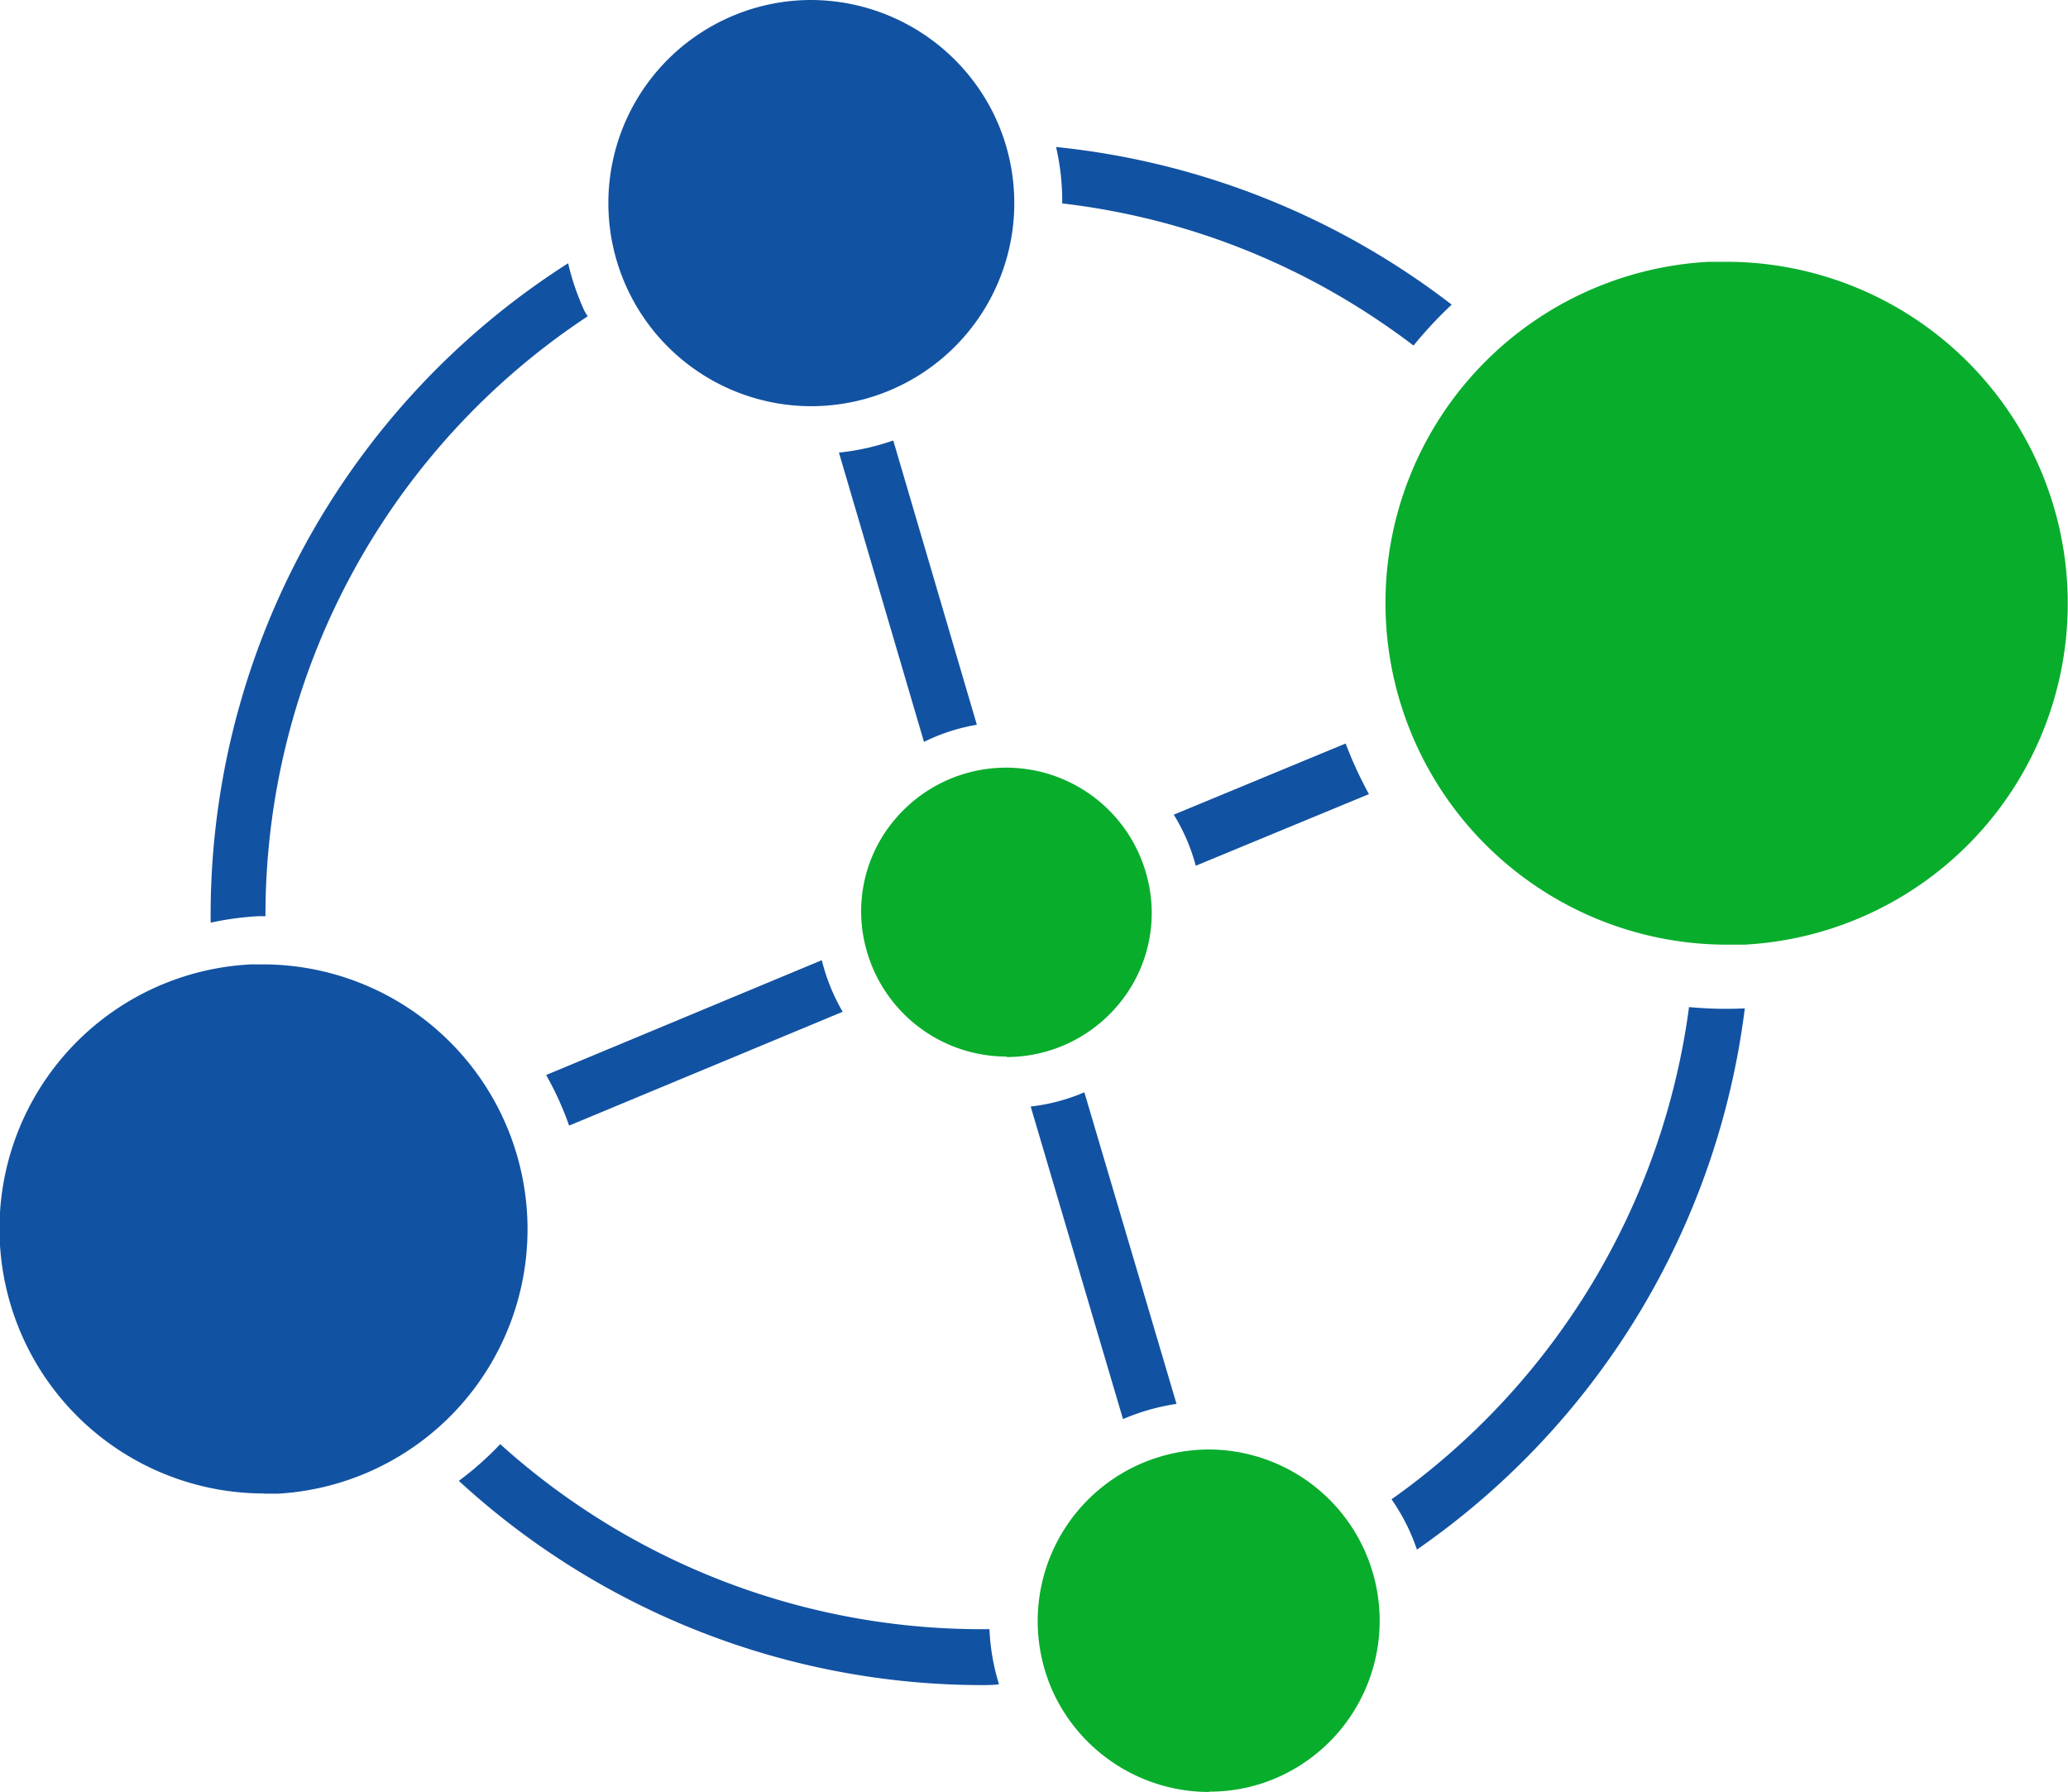 <svg id="Ebene_1" data-name="Ebene 1" xmlns="http://www.w3.org/2000/svg" viewBox="0 0 127.91 110.82"><defs><style>.cls-1{fill:#1252a2;}.cls-2{fill:#08ad2c;}</style></defs><title>Netzwerken</title><path class="cls-1" d="M407.12,267.64a12.56,12.56,0,0,1-5.38-23.91,12.49,12.49,0,0,1,5.36-1.21,12.63,12.63,0,0,1,11.36,7.19,12.56,12.56,0,0,1-11.34,17.93Z" transform="translate(-356.93 -242.52)"/><path class="cls-2" d="M463.7,300.94a21.13,21.13,0,0,1-1.07-42.23l1.11,0a21.13,21.13,0,0,1,1.08,42.23l-1.12,0Z" transform="translate(-356.93 -242.52)"/><path class="cls-2" d="M419.19,307.86a9,9,0,0,1-8.77-7,8.78,8.78,0,0,1,1.89-7.7A9,9,0,0,1,427.94,297a8.81,8.81,0,0,1-1.88,7.7,9,9,0,0,1-6.87,3.19Z" transform="translate(-356.93 -242.52)"/><path class="cls-1" d="M409.05,305.09a12.14,12.14,0,0,1-1.29-3.19L390.71,309a19.22,19.22,0,0,1,1.42,3.13Z" transform="translate(-356.93 -242.52)"/><path class="cls-1" d="M373.35,299.18a44.39,44.39,0,0,1,19.93-37.1c-.07-.12-.15-.23-.21-.35a15.53,15.53,0,0,1-1-2.93,47.79,47.79,0,0,0-22.11,40.78,18.75,18.75,0,0,1,2.94-.4Z" transform="translate(-356.93 -242.52)"/><path class="cls-1" d="M373.29,334.88a16.37,16.37,0,0,1-.83-32.72l.86,0a16.38,16.38,0,0,1,.84,32.73l-.87,0Z" transform="translate(-356.93 -242.52)"/><path class="cls-1" d="M412.18,269.76a14.8,14.8,0,0,1-3.36.75l5.26,17.89a11.8,11.8,0,0,1,3.27-1.06Z" transform="translate(-356.93 -242.52)"/><path class="cls-1" d="M426.39,330.28a13.35,13.35,0,0,1,3.31-.94L424,310.07a11.82,11.82,0,0,1-3.32.88Z" transform="translate(-356.93 -242.52)"/><path class="cls-1" d="M429.53,292.9a11.71,11.71,0,0,1,1.36,3.16l10.71-4.43a25.32,25.32,0,0,1-1.44-3.13Z" transform="translate(-356.93 -242.52)"/><path class="cls-1" d="M422.63,255.1a44.13,44.13,0,0,1,15.86,5,45.27,45.27,0,0,1,5.87,3.79,25.69,25.69,0,0,1,2.36-2.53,48.09,48.09,0,0,0-24.47-9.75A14.92,14.92,0,0,1,422.63,255.1Z" transform="translate(-356.93 -242.52)"/><path class="cls-1" d="M418.13,343.27a44.44,44.44,0,0,1-30.26-11.44,19.7,19.7,0,0,1-2.56,2.27,47.86,47.86,0,0,0,32.27,12.63c.38,0,.76,0,1.14-.05A13.41,13.41,0,0,1,418.13,343.27Z" transform="translate(-356.93 -242.52)"/><path class="cls-1" d="M464.85,304.88a24.7,24.7,0,0,1-3.45-.08A44.47,44.47,0,0,1,443,335.24a12.5,12.5,0,0,1,1,1.71,12.85,12.85,0,0,1,.57,1.4A47.93,47.93,0,0,0,464.85,304.88Z" transform="translate(-356.93 -242.52)"/><path class="cls-2" d="M431.7,353.34a10.64,10.64,0,0,1-9.58-6.06,10.61,10.61,0,0,1,9.56-15.12,10.59,10.59,0,0,1,4.53,20.16,10.43,10.43,0,0,1-4.51,1Z" transform="translate(-356.93 -242.52)"/></svg>